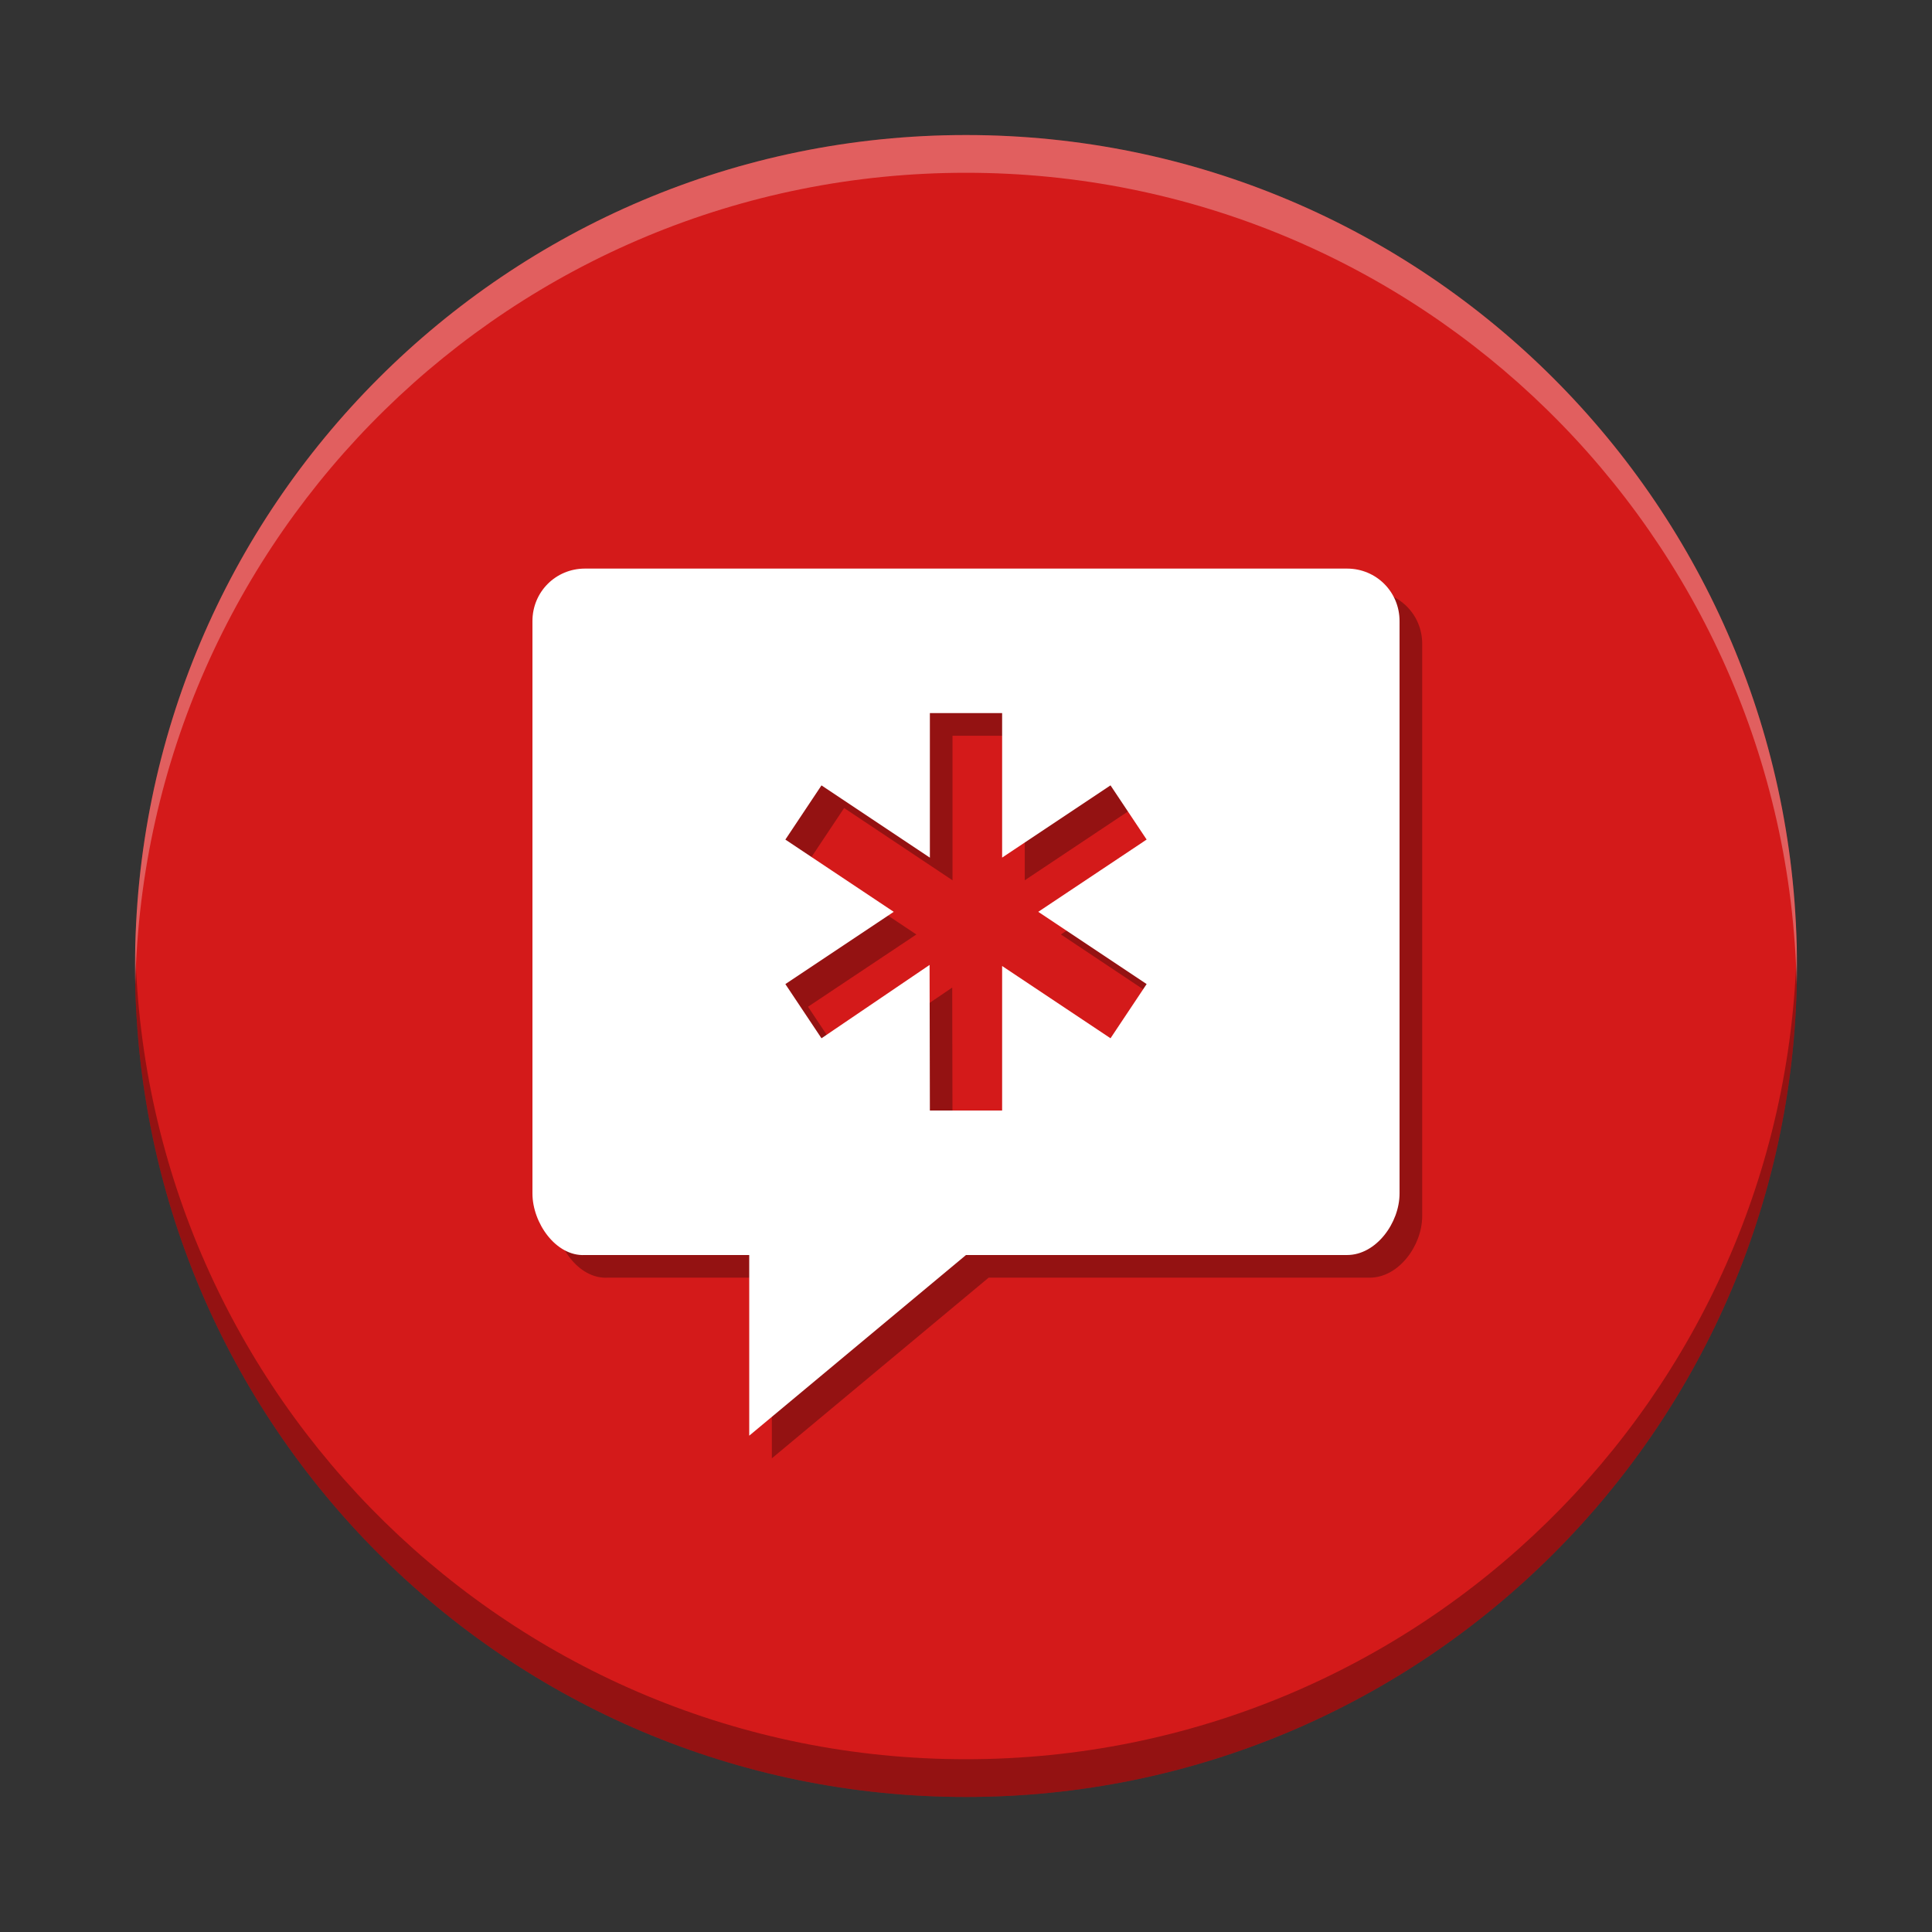 <svg xmlns="http://www.w3.org/2000/svg" xmlns:xlink="http://www.w3.org/1999/xlink" width="384pt" height="384pt" version="1.1" viewBox="0 0 384 384">
 <rect x="0" y="0" width="384" height="384" fill="#333333" stroke="none"/>
 <defs>
  <filter id="alpha" width="100%" height="100%" x="0%" y="0%" filterUnits="objectBoundingBox">
   <feColorMatrix in="SourceGraphic" type="matrix" values="0 0 0 0 1 0 0 0 0 1 0 0 0 0 1 0 0 0 1 0"/>
  </filter>
  <mask id="mask0">
   <g filter="url(#alpha)">
    <rect width="384" height="384" x="0" y="0" style="fill:rgb(0%,0%,0%);fill-opacity:0.302"/>
   </g>
  </mask>
  <clipPath id="clip2">
   <path d="M 110 117 L 283 117 L 283 290 L 110 290 Z M 110 117"/>
  </clipPath>
  <clipPath id="clip3">
   <path d="M 361.66 196.5 C 361.66 287.75 287.668 361.66 196.5 361.66 C 105.332 361.66 31.34 287.75 31.34 196.5 C 31.34 105.25 105.332 31.34 196.5 31.34 C 287.668 31.34 361.66 105.25 361.66 196.5 Z M 361.66 196.5"/>
  </clipPath>
  <clipPath id="clip1">
   <rect width="384" height="384" x="0" y="0"/>
  </clipPath>
  <g id="surface5" clip-path="url(#clip1)">
   <g clip-path="url(#clip2)">
    <g clip-path="url(#clip3)">
     <path style="fill:rgb(0%,0%,0%)" d="M 120.762 117.512 C 114.953 117.512 110.328 122.141 110.328 127.945 L 110.328 241.719 C 110.328 247.527 114.961 254.254 120.762 253.945 L 153.414 253.945 L 153.414 289.852 L 196.5 253.945 L 272.238 253.945 C 278.047 253.945 282.672 247.52 282.672 241.719 L 282.672 127.945 C 282.672 122.137 278.039 117.512 272.238 117.512 M 189.32 146.234 L 203.68 146.234 L 203.68 174.957 L 225.223 160.598 L 232.402 171.367 L 210.863 185.73 L 232.402 200.09 L 225.223 210.863 L 203.68 196.5 L 203.68 225.223 L 189.32 225.223 L 189.262 196.285 L 167.777 210.867 L 160.598 200.098 L 182.137 185.734 L 160.598 171.375 L 167.777 160.602 L 189.32 174.965 M 189.32 146.242"/>
    </g>
   </g>
  </g>
  <clipPath id="clip4">
   <path d="M 105 113 L 279 113 L 279 286 L 105 286 Z M 105 113"/>
  </clipPath>
  <clipPath id="clip5">
   <path d="M 357.16 192 C 357.16 283.25 283.168 357.16 192 357.16 C 100.832 357.16 26.84 283.25 26.84 192 C 26.84 100.75 100.832 26.84 192 26.84 C 283.168 26.84 357.16 100.75 357.16 192 Z M 357.16 192"/>
  </clipPath>
  <mask id="mask1">
   <g filter="url(#alpha)">
    <rect width="384" height="384" x="0" y="0" style="fill:rgb(0%,0%,0%);fill-opacity:0.302"/>
   </g>
  </mask>
  <clipPath id="clip6">
   <rect width="384" height="384" x="0" y="0"/>
  </clipPath>
  <g id="surface8" clip-path="url(#clip6)">
   <path style="fill:rgb(0%,0%,0%)" d="M 26.887 188.25 C 26.859 189.496 26.84 190.746 26.84 192 C 26.84 283.219 100.781 357.16 192 357.16 C 283.219 357.16 357.16 283.219 357.16 192 C 357.16 190.746 357.141 189.496 357.113 188.25 C 355.117 277.734 281.965 349.66 192 349.66 C 102.035 349.66 28.883 277.734 26.887 188.25 Z M 26.887 188.25"/>
  </g>
  <mask id="mask2">
   <g filter="url(#alpha)">
    <rect width="384" height="384" x="0" y="0" style="fill:rgb(0%,0%,0%);fill-opacity:0.302"/>
   </g>
  </mask>
  <clipPath id="clip7">
   <rect width="384" height="384" x="0" y="0"/>
  </clipPath>
  <g id="surface11" clip-path="url(#clip7)">
   <path style="fill:rgb(100%,100%,100%)" d="M 192 26.84 C 100.781 26.84 26.84 100.781 26.84 192 C 26.84 193.254 26.859 194.504 26.887 195.75 C 28.883 106.266 102.035 34.34 192 34.34 C 281.965 34.34 355.117 106.266 357.113 195.75 C 357.141 194.504 357.16 193.254 357.16 192 C 357.16 100.781 283.219 26.84 192 26.84 Z M 192 26.84"/>
  </g>
 </defs>
 <g>
  <path style="fill:rgb(83.137%,10.196%,10.196%)" d="M 192 26.84 C 283.219 26.84 357.16 100.781 357.16 192 C 357.16 283.219 283.219 357.16 192 357.16 C 100.781 357.16 26.84 283.219 26.84 192 C 26.84 100.781 100.781 26.84 192 26.84 Z M 192 26.84"/>
  <use mask="url(#mask0)" xlink:href="#surface5"/>
  <g clip-path="url(#clip4)">
   <g clip-path="url(#clip5)">
    <path style="fill:rgb(100%,100%,100%)" d="M 116.262 113.012 C 110.453 113.012 105.828 117.641 105.828 123.445 L 105.828 237.219 C 105.828 243.027 110.461 249.754 116.262 249.445 L 148.914 249.445 L 148.914 285.352 L 192 249.445 L 267.738 249.445 C 273.547 249.445 278.172 243.02 278.172 237.219 L 278.172 123.445 C 278.172 117.637 273.539 113.012 267.738 113.012 M 184.82 141.734 L 199.18 141.734 L 199.18 170.457 L 220.723 156.098 L 227.902 166.867 L 206.363 181.23 L 227.902 195.59 L 220.723 206.363 L 199.18 192 L 199.18 220.723 L 184.82 220.723 L 184.762 191.785 L 163.277 206.367 L 156.098 195.598 L 177.637 181.234 L 156.098 166.875 L 163.277 156.102 L 184.82 170.465 M 184.82 141.742"/>
   </g>
  </g>
  <use mask="url(#mask1)" xlink:href="#surface8"/>
  <use mask="url(#mask2)" xlink:href="#surface11"/>
 </g>
</svg>

